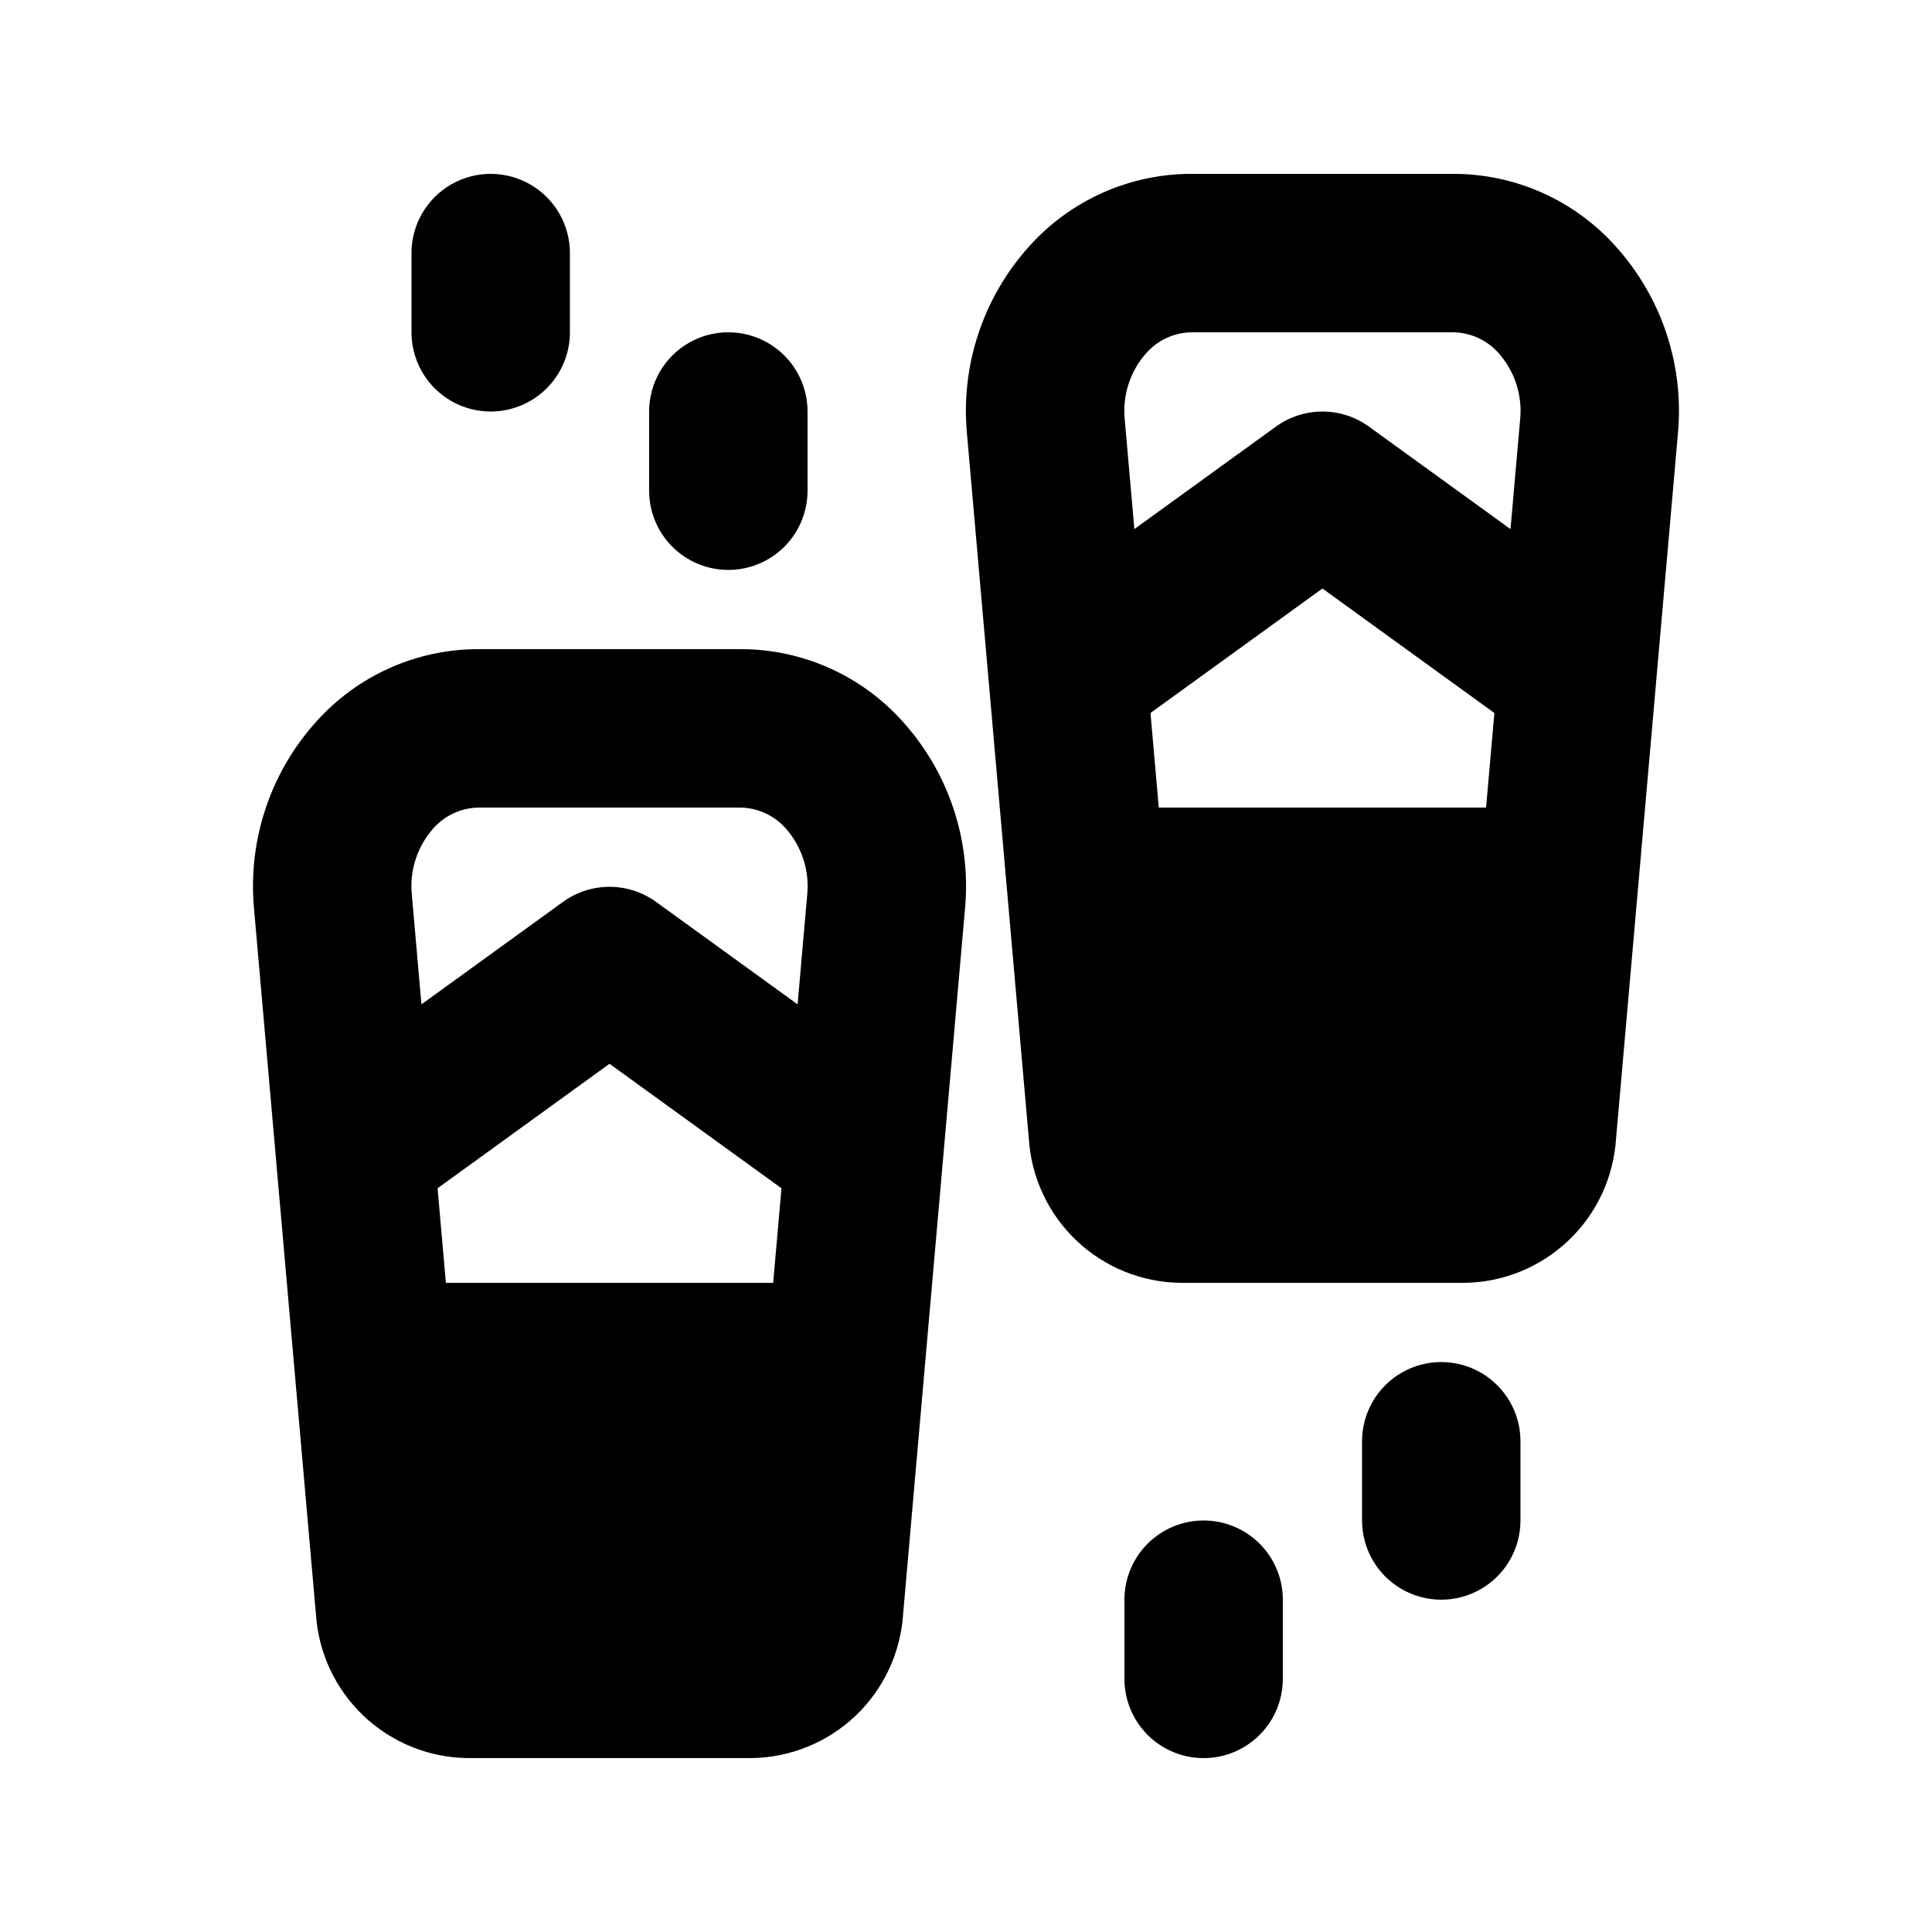 <?xml version="1.0" encoding="UTF-8"?>
<!-- Uploaded to: ICON Repo, www.iconrepo.com, Generator: ICON Repo Mixer Tools -->
<svg fill="#000000" width="800px" height="800px" version="1.1" viewBox="144 144 512 512" xmlns="http://www.w3.org/2000/svg">
 <path d="m546.94 525.95v20.992c0 7.5-4 14.43-10.496 18.18-6.492 3.75-14.496 3.75-20.992 0-6.492-3.75-10.496-10.68-10.496-18.18v-20.992c0-7.5 4.004-14.43 10.496-18.18 6.496-3.75 14.5-3.75 20.992 0 6.496 3.75 10.496 10.68 10.496 18.18zm-83.969 20.992h0.004c-5.57 0.004-10.906 2.215-14.844 6.152-3.938 3.934-6.148 9.273-6.148 14.84v20.992c0 7.5 4 14.43 10.496 18.18 6.492 3.75 14.496 3.75 20.992 0 6.492-3.75 10.492-10.68 10.492-18.18v-20.992c0-5.566-2.211-10.906-6.148-14.84-3.934-3.938-9.273-6.148-14.84-6.152zm-188.93-293.89c5.566 0 10.906-2.211 14.844-6.148 3.934-3.938 6.148-9.277 6.148-14.844v-20.992c0-7.5-4-14.43-10.496-18.18-6.496-3.75-14.496-3.75-20.992 0-6.496 3.75-10.496 10.68-10.496 18.18v20.992c0 5.566 2.211 10.906 6.148 14.844s9.277 6.148 14.844 6.148zm62.977 41.984c5.566 0 10.906-2.215 14.844-6.148 3.934-3.938 6.148-9.277 6.148-14.844v-20.992c0-7.5-4.004-14.43-10.496-18.18-6.496-3.75-14.5-3.75-20.992 0-6.496 3.75-10.496 10.68-10.496 18.18v20.992c0 5.566 2.211 10.906 6.148 14.844 3.938 3.934 9.273 6.148 14.844 6.148zm46.195 40.168c12.203 13.5 18.195 31.492 16.523 49.613l-10.703 121.97-5.699 64.965c-0.66 10.246-5.16 19.867-12.602 26.941-7.445 7.074-17.281 11.078-27.547 11.219h-75.316c-10.266-0.141-20.102-4.144-27.543-11.219-7.441-7.074-11.945-16.695-12.605-26.941l-5.699-64.965-10.703-121.97c-1.668-18.121 4.324-36.113 16.523-49.613 10.926-12.188 26.512-19.16 42.879-19.176h69.617c16.367 0.016 31.953 6.988 42.875 19.176zm-32.117 123.7-45.566-32.992-45.57 32.992 2.203 25.062h86.734zm6.82-77.754c0.648-6.391-1.402-12.766-5.656-17.578-3.019-3.441-7.348-5.457-11.922-5.555h-69.617c-4.578 0.098-8.902 2.113-11.922 5.555-4.254 4.812-6.305 11.188-5.66 17.578l2.547 29.016 37.531-27.172c3.586-2.586 7.891-3.981 12.312-3.981 4.418 0 8.727 1.395 12.309 3.981l37.531 27.172zm230.75-122.28-10.703 121.97-5.699 64.965c-0.66 10.246-5.16 19.867-12.605 26.941-7.441 7.074-17.277 11.082-27.543 11.219h-75.316c-10.266-0.137-20.102-4.144-27.543-11.219-7.445-7.074-11.945-16.695-12.605-26.941l-5.699-64.965-10.703-121.98v0.004c-1.672-18.121 4.32-36.113 16.523-49.613 10.922-12.188 26.512-19.156 42.875-19.176h69.621c16.363 0.02 31.953 6.988 42.875 19.176 12.203 13.5 18.195 31.492 16.523 49.613zm-48.641 74.082-45.57-32.992-45.566 32.992 2.199 25.066h86.734zm6.82-77.754c0.648-6.391-1.402-12.762-5.66-17.578-3.019-3.438-7.344-5.453-11.918-5.555h-69.621c-4.574 0.098-8.898 2.113-11.922 5.555-4.254 4.816-6.305 11.188-5.656 17.578l2.547 29.016 37.531-27.172v0.004c3.582-2.59 7.891-3.984 12.309-3.984 4.422 0 8.73 1.395 12.312 3.984l37.531 27.172z"/>
</svg>